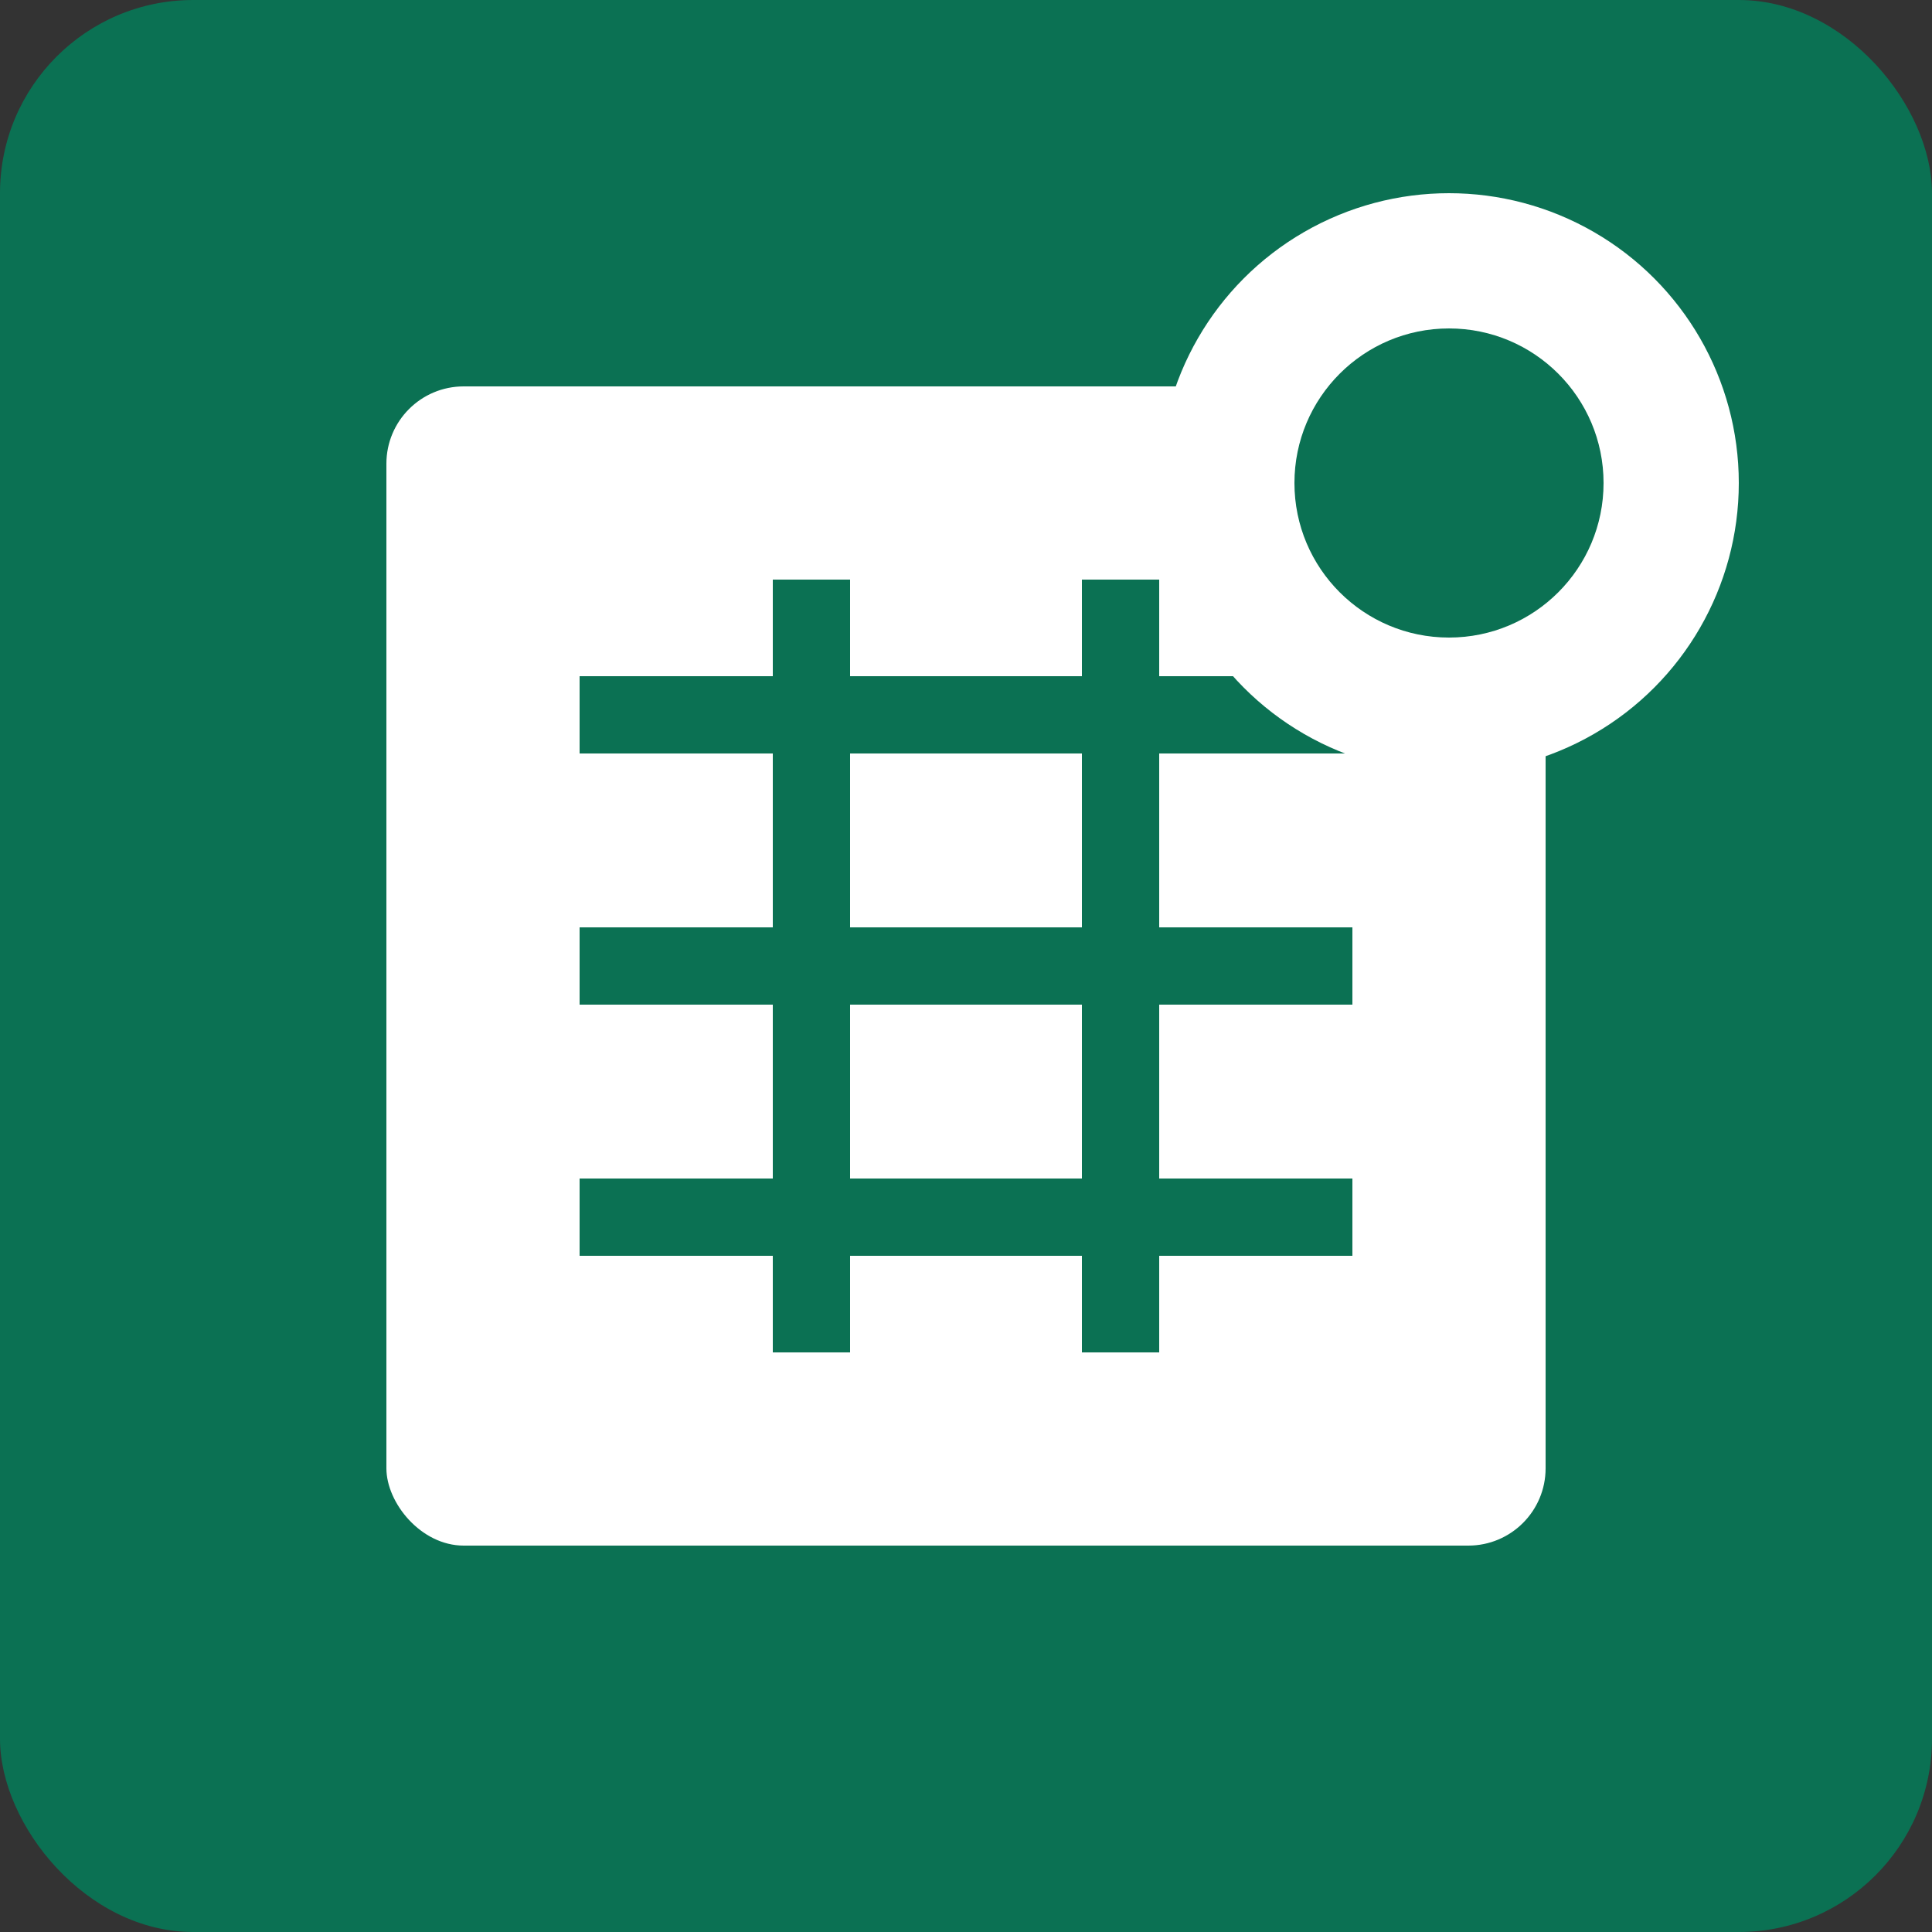 <svg viewBox="0 0 100 100" xmlns="http://www.w3.org/2000/svg">
  <rect x="0" y="0" width="100" height="100" fill="#333333" stroke="none"/>
  <!-- Fond carré avec coins arrondis -->
  <rect x="0" y="0" width="100" height="100" rx="10" fill="#0b7153"/>
  
  <!-- Symbole de grille Google Sheets -->
  <rect x="20" y="20" width="60" height="60" rx="4" fill="white"/>
  
  <!-- Lignes horizontales -->
  <rect x="30" y="35" width="40" height="4" fill="#0b7153"/>
  <rect x="30" y="48" width="40" height="4" fill="#0b7153"/>
  <rect x="30" y="61" width="40" height="4" fill="#0b7153"/>
  
  <!-- Lignes verticales plus espacées -->
  <rect x="40" y="30" width="4" height="40" fill="#0b7153"/>
  <rect x="56" y="30" width="4" height="40" fill="#0b7153"/>
  
  <!-- Symbole ChatGPT (bulle de dialogue stylisée) -->
  <circle cx="75" cy="25" r="15" fill="white"/>
  <circle cx="75" cy="25" r="8" fill="#0b7153"/>
</svg>
